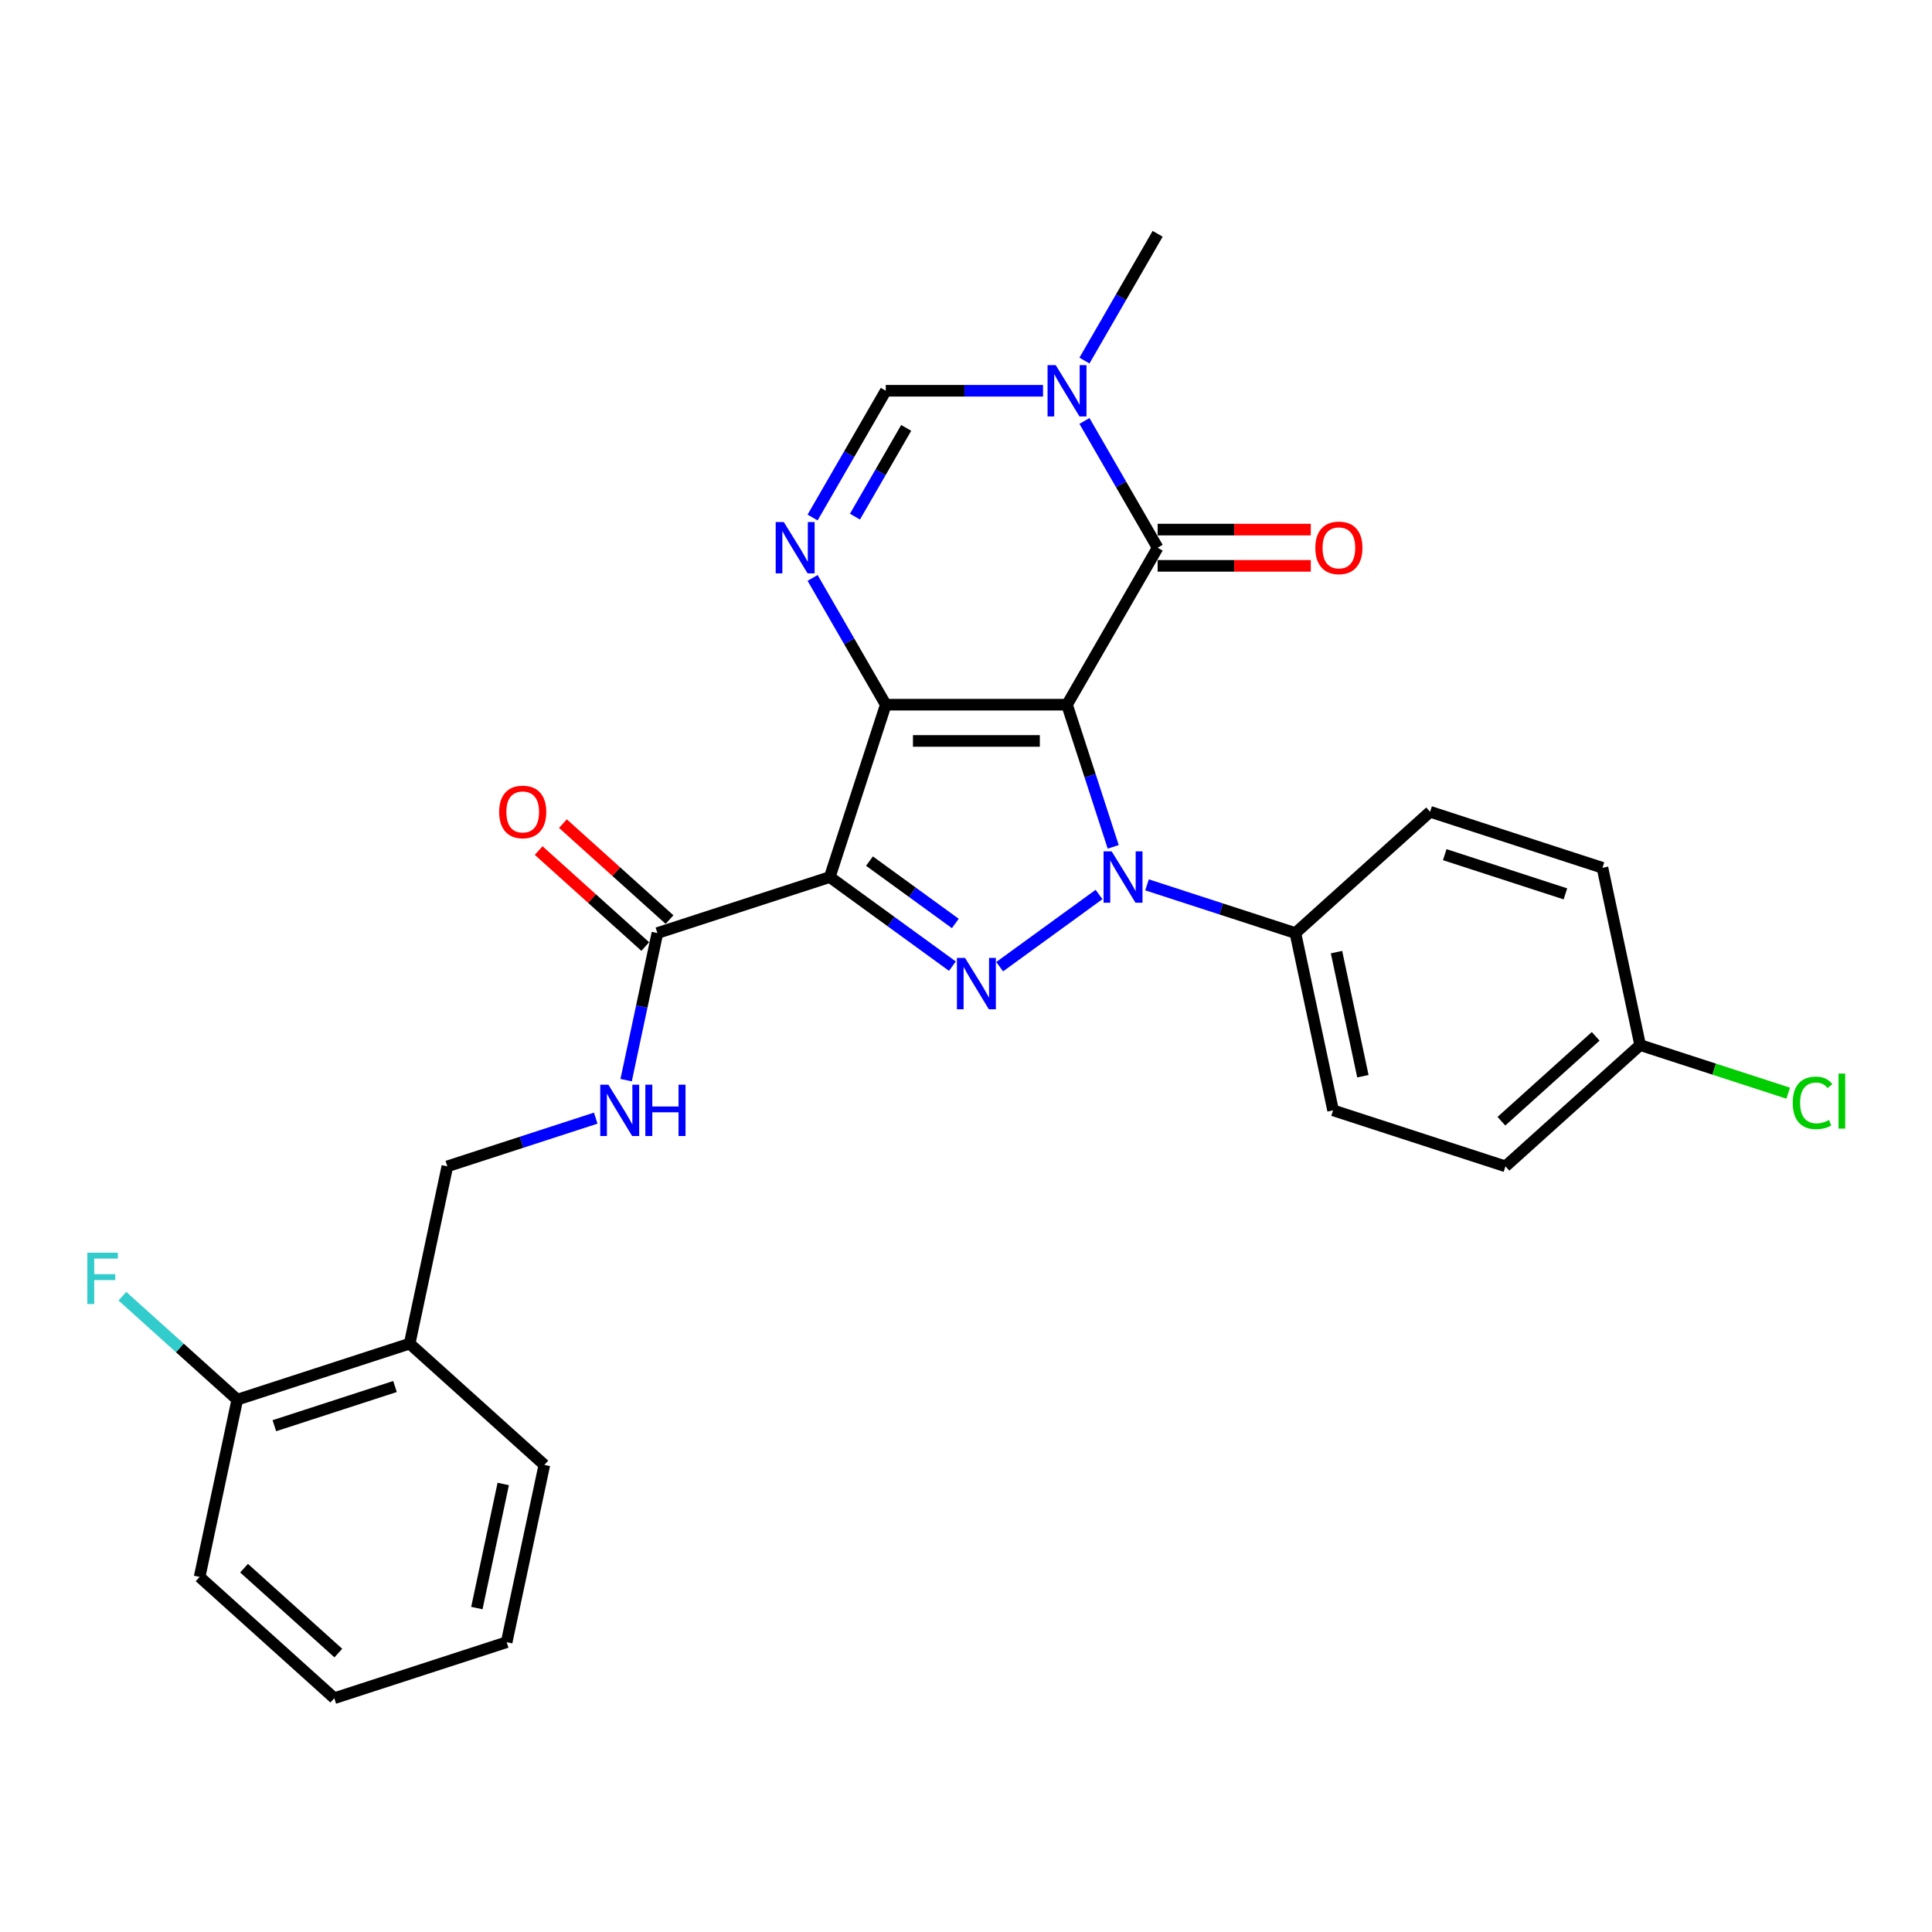 <?xml version='1.0' encoding='iso-8859-1'?>
<svg version='1.1' baseProfile='full'
              xmlns='http://www.w3.org/2000/svg'
                      xmlns:rdkit='http://www.rdkit.org/xml'
                      xmlns:xlink='http://www.w3.org/1999/xlink'
                  xml:space='preserve'
width='1000px' height='1000px' viewBox='0 0 1000 1000'>
<!-- END OF HEADER -->
<rect style='opacity:1.0;fill:#FFFFFF;stroke:none' width='1000' height='1000' x='0' y='0'> </rect>
<path class='bond-0' d='M 552.288,364.743 L 458.477,364.743' style='fill:none;fill-rule:evenodd;stroke:#000000;stroke-width:6px;stroke-linecap:butt;stroke-linejoin:miter;stroke-opacity:1' />
<path class='bond-0' d='M 538.216,383.505 L 472.549,383.505' style='fill:none;fill-rule:evenodd;stroke:#000000;stroke-width:6px;stroke-linecap:butt;stroke-linejoin:miter;stroke-opacity:1' />
<path class='bond-1' d='M 552.288,364.743 L 564.244,401.538' style='fill:none;fill-rule:evenodd;stroke:#000000;stroke-width:6px;stroke-linecap:butt;stroke-linejoin:miter;stroke-opacity:1' />
<path class='bond-1' d='M 564.244,401.538 L 576.199,438.334' style='fill:none;fill-rule:evenodd;stroke:#0000FF;stroke-width:6px;stroke-linecap:butt;stroke-linejoin:miter;stroke-opacity:1' />
<path class='bond-4' d='M 552.288,364.743 L 599.194,283.5' style='fill:none;fill-rule:evenodd;stroke:#000000;stroke-width:6px;stroke-linecap:butt;stroke-linejoin:miter;stroke-opacity:1' />
<path class='bond-2' d='M 458.477,364.743 L 429.488,453.963' style='fill:none;fill-rule:evenodd;stroke:#000000;stroke-width:6px;stroke-linecap:butt;stroke-linejoin:miter;stroke-opacity:1' />
<path class='bond-5' d='M 458.477,364.743 L 439.536,331.936' style='fill:none;fill-rule:evenodd;stroke:#000000;stroke-width:6px;stroke-linecap:butt;stroke-linejoin:miter;stroke-opacity:1' />
<path class='bond-5' d='M 439.536,331.936 L 420.595,299.129' style='fill:none;fill-rule:evenodd;stroke:#0000FF;stroke-width:6px;stroke-linecap:butt;stroke-linejoin:miter;stroke-opacity:1' />
<path class='bond-3' d='M 568.857,462.987 L 517.419,500.358' style='fill:none;fill-rule:evenodd;stroke:#0000FF;stroke-width:6px;stroke-linecap:butt;stroke-linejoin:miter;stroke-opacity:1' />
<path class='bond-9' d='M 593.698,457.998 L 632.098,470.475' style='fill:none;fill-rule:evenodd;stroke:#0000FF;stroke-width:6px;stroke-linecap:butt;stroke-linejoin:miter;stroke-opacity:1' />
<path class='bond-9' d='M 632.098,470.475 L 670.497,482.952' style='fill:none;fill-rule:evenodd;stroke:#000000;stroke-width:6px;stroke-linecap:butt;stroke-linejoin:miter;stroke-opacity:1' />
<path class='bond-8' d='M 429.488,453.963 L 340.268,482.952' style='fill:none;fill-rule:evenodd;stroke:#000000;stroke-width:6px;stroke-linecap:butt;stroke-linejoin:miter;stroke-opacity:1' />
<path class='bond-28' d='M 429.488,453.963 L 461.225,477.021' style='fill:none;fill-rule:evenodd;stroke:#000000;stroke-width:6px;stroke-linecap:butt;stroke-linejoin:miter;stroke-opacity:1' />
<path class='bond-28' d='M 461.225,477.021 L 492.962,500.079' style='fill:none;fill-rule:evenodd;stroke:#0000FF;stroke-width:6px;stroke-linecap:butt;stroke-linejoin:miter;stroke-opacity:1' />
<path class='bond-28' d='M 450.037,445.701 L 472.253,461.842' style='fill:none;fill-rule:evenodd;stroke:#000000;stroke-width:6px;stroke-linecap:butt;stroke-linejoin:miter;stroke-opacity:1' />
<path class='bond-28' d='M 472.253,461.842 L 494.469,477.983' style='fill:none;fill-rule:evenodd;stroke:#0000FF;stroke-width:6px;stroke-linecap:butt;stroke-linejoin:miter;stroke-opacity:1' />
<path class='bond-6' d='M 599.194,283.5 L 580.253,250.693' style='fill:none;fill-rule:evenodd;stroke:#000000;stroke-width:6px;stroke-linecap:butt;stroke-linejoin:miter;stroke-opacity:1' />
<path class='bond-6' d='M 580.253,250.693 L 561.311,217.886' style='fill:none;fill-rule:evenodd;stroke:#0000FF;stroke-width:6px;stroke-linecap:butt;stroke-linejoin:miter;stroke-opacity:1' />
<path class='bond-12' d='M 599.194,292.881 L 638.829,292.881' style='fill:none;fill-rule:evenodd;stroke:#000000;stroke-width:6px;stroke-linecap:butt;stroke-linejoin:miter;stroke-opacity:1' />
<path class='bond-12' d='M 638.829,292.881 L 678.464,292.881' style='fill:none;fill-rule:evenodd;stroke:#FF0000;stroke-width:6px;stroke-linecap:butt;stroke-linejoin:miter;stroke-opacity:1' />
<path class='bond-12' d='M 599.194,274.119 L 638.829,274.119' style='fill:none;fill-rule:evenodd;stroke:#000000;stroke-width:6px;stroke-linecap:butt;stroke-linejoin:miter;stroke-opacity:1' />
<path class='bond-12' d='M 638.829,274.119 L 678.464,274.119' style='fill:none;fill-rule:evenodd;stroke:#FF0000;stroke-width:6px;stroke-linecap:butt;stroke-linejoin:miter;stroke-opacity:1' />
<path class='bond-29' d='M 420.595,267.871 L 439.536,235.064' style='fill:none;fill-rule:evenodd;stroke:#0000FF;stroke-width:6px;stroke-linecap:butt;stroke-linejoin:miter;stroke-opacity:1' />
<path class='bond-29' d='M 439.536,235.064 L 458.477,202.257' style='fill:none;fill-rule:evenodd;stroke:#000000;stroke-width:6px;stroke-linecap:butt;stroke-linejoin:miter;stroke-opacity:1' />
<path class='bond-29' d='M 442.526,267.41 L 455.784,244.445' style='fill:none;fill-rule:evenodd;stroke:#0000FF;stroke-width:6px;stroke-linecap:butt;stroke-linejoin:miter;stroke-opacity:1' />
<path class='bond-29' d='M 455.784,244.445 L 469.043,221.48' style='fill:none;fill-rule:evenodd;stroke:#000000;stroke-width:6px;stroke-linecap:butt;stroke-linejoin:miter;stroke-opacity:1' />
<path class='bond-7' d='M 539.868,202.257 L 499.172,202.257' style='fill:none;fill-rule:evenodd;stroke:#0000FF;stroke-width:6px;stroke-linecap:butt;stroke-linejoin:miter;stroke-opacity:1' />
<path class='bond-7' d='M 499.172,202.257 L 458.477,202.257' style='fill:none;fill-rule:evenodd;stroke:#000000;stroke-width:6px;stroke-linecap:butt;stroke-linejoin:miter;stroke-opacity:1' />
<path class='bond-20' d='M 561.311,186.628 L 580.253,153.821' style='fill:none;fill-rule:evenodd;stroke:#0000FF;stroke-width:6px;stroke-linecap:butt;stroke-linejoin:miter;stroke-opacity:1' />
<path class='bond-20' d='M 580.253,153.821 L 599.194,121.014' style='fill:none;fill-rule:evenodd;stroke:#000000;stroke-width:6px;stroke-linecap:butt;stroke-linejoin:miter;stroke-opacity:1' />
<path class='bond-10' d='M 340.268,482.952 L 332.177,521.018' style='fill:none;fill-rule:evenodd;stroke:#000000;stroke-width:6px;stroke-linecap:butt;stroke-linejoin:miter;stroke-opacity:1' />
<path class='bond-10' d='M 332.177,521.018 L 324.085,559.084' style='fill:none;fill-rule:evenodd;stroke:#0000FF;stroke-width:6px;stroke-linecap:butt;stroke-linejoin:miter;stroke-opacity:1' />
<path class='bond-14' d='M 346.545,475.98 L 318.958,451.141' style='fill:none;fill-rule:evenodd;stroke:#000000;stroke-width:6px;stroke-linecap:butt;stroke-linejoin:miter;stroke-opacity:1' />
<path class='bond-14' d='M 318.958,451.141 L 291.37,426.301' style='fill:none;fill-rule:evenodd;stroke:#FF0000;stroke-width:6px;stroke-linecap:butt;stroke-linejoin:miter;stroke-opacity:1' />
<path class='bond-14' d='M 333.991,489.923 L 306.403,465.084' style='fill:none;fill-rule:evenodd;stroke:#000000;stroke-width:6px;stroke-linecap:butt;stroke-linejoin:miter;stroke-opacity:1' />
<path class='bond-14' d='M 306.403,465.084 L 278.816,440.244' style='fill:none;fill-rule:evenodd;stroke:#FF0000;stroke-width:6px;stroke-linecap:butt;stroke-linejoin:miter;stroke-opacity:1' />
<path class='bond-16' d='M 670.497,482.952 L 690.002,574.713' style='fill:none;fill-rule:evenodd;stroke:#000000;stroke-width:6px;stroke-linecap:butt;stroke-linejoin:miter;stroke-opacity:1' />
<path class='bond-16' d='M 691.775,492.815 L 705.428,557.048' style='fill:none;fill-rule:evenodd;stroke:#000000;stroke-width:6px;stroke-linecap:butt;stroke-linejoin:miter;stroke-opacity:1' />
<path class='bond-17' d='M 670.497,482.952 L 740.213,420.18' style='fill:none;fill-rule:evenodd;stroke:#000000;stroke-width:6px;stroke-linecap:butt;stroke-linejoin:miter;stroke-opacity:1' />
<path class='bond-13' d='M 308.343,578.749 L 269.943,591.226' style='fill:none;fill-rule:evenodd;stroke:#0000FF;stroke-width:6px;stroke-linecap:butt;stroke-linejoin:miter;stroke-opacity:1' />
<path class='bond-13' d='M 269.943,591.226 L 231.543,603.702' style='fill:none;fill-rule:evenodd;stroke:#000000;stroke-width:6px;stroke-linecap:butt;stroke-linejoin:miter;stroke-opacity:1' />
<path class='bond-11' d='M 212.039,695.464 L 231.543,603.702' style='fill:none;fill-rule:evenodd;stroke:#000000;stroke-width:6px;stroke-linecap:butt;stroke-linejoin:miter;stroke-opacity:1' />
<path class='bond-15' d='M 212.039,695.464 L 122.819,724.453' style='fill:none;fill-rule:evenodd;stroke:#000000;stroke-width:6px;stroke-linecap:butt;stroke-linejoin:miter;stroke-opacity:1' />
<path class='bond-15' d='M 204.454,717.656 L 142,737.948' style='fill:none;fill-rule:evenodd;stroke:#000000;stroke-width:6px;stroke-linecap:butt;stroke-linejoin:miter;stroke-opacity:1' />
<path class='bond-24' d='M 212.039,695.464 L 281.754,758.236' style='fill:none;fill-rule:evenodd;stroke:#000000;stroke-width:6px;stroke-linecap:butt;stroke-linejoin:miter;stroke-opacity:1' />
<path class='bond-19' d='M 122.819,724.453 L 93.084,697.679' style='fill:none;fill-rule:evenodd;stroke:#000000;stroke-width:6px;stroke-linecap:butt;stroke-linejoin:miter;stroke-opacity:1' />
<path class='bond-19' d='M 93.084,697.679 L 63.348,670.905' style='fill:none;fill-rule:evenodd;stroke:#33CCCC;stroke-width:6px;stroke-linecap:butt;stroke-linejoin:miter;stroke-opacity:1' />
<path class='bond-25' d='M 122.819,724.453 L 103.315,816.214' style='fill:none;fill-rule:evenodd;stroke:#000000;stroke-width:6px;stroke-linecap:butt;stroke-linejoin:miter;stroke-opacity:1' />
<path class='bond-22' d='M 690.002,574.713 L 779.221,603.702' style='fill:none;fill-rule:evenodd;stroke:#000000;stroke-width:6px;stroke-linecap:butt;stroke-linejoin:miter;stroke-opacity:1' />
<path class='bond-21' d='M 740.213,420.18 L 829.432,449.169' style='fill:none;fill-rule:evenodd;stroke:#000000;stroke-width:6px;stroke-linecap:butt;stroke-linejoin:miter;stroke-opacity:1' />
<path class='bond-21' d='M 747.798,442.372 L 810.252,462.665' style='fill:none;fill-rule:evenodd;stroke:#000000;stroke-width:6px;stroke-linecap:butt;stroke-linejoin:miter;stroke-opacity:1' />
<path class='bond-18' d='M 848.937,540.93 L 829.432,449.169' style='fill:none;fill-rule:evenodd;stroke:#000000;stroke-width:6px;stroke-linecap:butt;stroke-linejoin:miter;stroke-opacity:1' />
<path class='bond-23' d='M 848.937,540.93 L 887.252,553.38' style='fill:none;fill-rule:evenodd;stroke:#000000;stroke-width:6px;stroke-linecap:butt;stroke-linejoin:miter;stroke-opacity:1' />
<path class='bond-23' d='M 887.252,553.38 L 925.567,565.829' style='fill:none;fill-rule:evenodd;stroke:#00CC00;stroke-width:6px;stroke-linecap:butt;stroke-linejoin:miter;stroke-opacity:1' />
<path class='bond-30' d='M 848.937,540.93 L 779.221,603.702' style='fill:none;fill-rule:evenodd;stroke:#000000;stroke-width:6px;stroke-linecap:butt;stroke-linejoin:miter;stroke-opacity:1' />
<path class='bond-30' d='M 825.925,536.403 L 777.124,580.343' style='fill:none;fill-rule:evenodd;stroke:#000000;stroke-width:6px;stroke-linecap:butt;stroke-linejoin:miter;stroke-opacity:1' />
<path class='bond-26' d='M 281.754,758.236 L 262.25,849.997' style='fill:none;fill-rule:evenodd;stroke:#000000;stroke-width:6px;stroke-linecap:butt;stroke-linejoin:miter;stroke-opacity:1' />
<path class='bond-26' d='M 260.476,768.099 L 246.823,832.332' style='fill:none;fill-rule:evenodd;stroke:#000000;stroke-width:6px;stroke-linecap:butt;stroke-linejoin:miter;stroke-opacity:1' />
<path class='bond-31' d='M 103.315,816.214 L 173.03,878.986' style='fill:none;fill-rule:evenodd;stroke:#000000;stroke-width:6px;stroke-linecap:butt;stroke-linejoin:miter;stroke-opacity:1' />
<path class='bond-31' d='M 126.326,811.687 L 175.127,855.627' style='fill:none;fill-rule:evenodd;stroke:#000000;stroke-width:6px;stroke-linecap:butt;stroke-linejoin:miter;stroke-opacity:1' />
<path class='bond-27' d='M 262.25,849.997 L 173.03,878.986' style='fill:none;fill-rule:evenodd;stroke:#000000;stroke-width:6px;stroke-linecap:butt;stroke-linejoin:miter;stroke-opacity:1' />
<path  class='atom-2' d='M 575.405 440.679
L 584.11 454.751
Q 584.974 456.139, 586.362 458.653
Q 587.75 461.167, 587.825 461.317
L 587.825 440.679
L 591.353 440.679
L 591.353 467.246
L 587.713 467.246
L 578.369 451.861
Q 577.281 450.06, 576.118 447.996
Q 574.992 445.932, 574.654 445.294
L 574.654 467.246
L 571.202 467.246
L 571.202 440.679
L 575.405 440.679
' fill='#0000FF'/>
<path  class='atom-4' d='M 499.51 495.82
L 508.216 509.891
Q 509.079 511.28, 510.467 513.794
Q 511.855 516.308, 511.931 516.458
L 511.931 495.82
L 515.458 495.82
L 515.458 522.387
L 511.818 522.387
L 502.474 507.002
Q 501.386 505.201, 500.223 503.137
Q 499.097 501.073, 498.759 500.435
L 498.759 522.387
L 495.307 522.387
L 495.307 495.82
L 499.51 495.82
' fill='#0000FF'/>
<path  class='atom-6' d='M 405.699 270.216
L 414.404 284.288
Q 415.267 285.676, 416.656 288.19
Q 418.044 290.704, 418.119 290.855
L 418.119 270.216
L 421.647 270.216
L 421.647 296.783
L 418.007 296.783
L 408.663 281.398
Q 407.575 279.597, 406.412 277.533
Q 405.286 275.47, 404.948 274.832
L 404.948 296.783
L 401.496 296.783
L 401.496 270.216
L 405.699 270.216
' fill='#0000FF'/>
<path  class='atom-7' d='M 546.416 188.973
L 555.121 203.045
Q 555.984 204.433, 557.373 206.947
Q 558.761 209.462, 558.836 209.612
L 558.836 188.973
L 562.363 188.973
L 562.363 215.541
L 558.724 215.541
L 549.38 200.155
Q 548.292 198.354, 547.128 196.29
Q 546.003 194.227, 545.665 193.589
L 545.665 215.541
L 542.213 215.541
L 542.213 188.973
L 546.416 188.973
' fill='#0000FF'/>
<path  class='atom-11' d='M 314.891 561.429
L 323.596 575.501
Q 324.459 576.889, 325.848 579.404
Q 327.236 581.918, 327.311 582.068
L 327.311 561.429
L 330.839 561.429
L 330.839 587.997
L 327.199 587.997
L 317.855 572.612
Q 316.767 570.811, 315.604 568.747
Q 314.478 566.683, 314.14 566.045
L 314.14 587.997
L 310.688 587.997
L 310.688 561.429
L 314.891 561.429
' fill='#0000FF'/>
<path  class='atom-11' d='M 334.028 561.429
L 337.631 561.429
L 337.631 572.724
L 351.214 572.724
L 351.214 561.429
L 354.817 561.429
L 354.817 587.997
L 351.214 587.997
L 351.214 575.726
L 337.631 575.726
L 337.631 587.997
L 334.028 587.997
L 334.028 561.429
' fill='#0000FF'/>
<path  class='atom-13' d='M 680.81 283.575
Q 680.81 277.196, 683.962 273.631
Q 687.114 270.066, 693.005 270.066
Q 698.896 270.066, 702.048 273.631
Q 705.2 277.196, 705.2 283.575
Q 705.2 290.029, 702.011 293.706
Q 698.821 297.346, 693.005 297.346
Q 687.151 297.346, 683.962 293.706
Q 680.81 290.067, 680.81 283.575
M 693.005 294.344
Q 697.058 294.344, 699.234 291.643
Q 701.448 288.903, 701.448 283.575
Q 701.448 278.359, 699.234 275.732
Q 697.058 273.068, 693.005 273.068
Q 688.952 273.068, 686.738 275.695
Q 684.562 278.321, 684.562 283.575
Q 684.562 288.941, 686.738 291.643
Q 688.952 294.344, 693.005 294.344
' fill='#FF0000'/>
<path  class='atom-15' d='M 258.357 420.255
Q 258.357 413.876, 261.509 410.311
Q 264.661 406.746, 270.552 406.746
Q 276.444 406.746, 279.596 410.311
Q 282.748 413.876, 282.748 420.255
Q 282.748 426.709, 279.558 430.386
Q 276.369 434.026, 270.552 434.026
Q 264.699 434.026, 261.509 430.386
Q 258.357 426.747, 258.357 420.255
M 270.552 431.024
Q 274.605 431.024, 276.781 428.323
Q 278.995 425.583, 278.995 420.255
Q 278.995 415.039, 276.781 412.412
Q 274.605 409.748, 270.552 409.748
Q 266.5 409.748, 264.286 412.375
Q 262.109 415.001, 262.109 420.255
Q 262.109 425.621, 264.286 428.323
Q 266.5 431.024, 270.552 431.024
' fill='#FF0000'/>
<path  class='atom-20' d='M 45.205 648.397
L 61.003 648.397
L 61.003 651.437
L 48.77 651.437
L 48.77 659.504
L 59.652 659.504
L 59.652 662.581
L 48.77 662.581
L 48.77 674.965
L 45.205 674.965
L 45.205 648.397
' fill='#33CCCC'/>
<path  class='atom-24' d='M 927.912 570.839
Q 927.912 564.235, 930.989 560.782
Q 934.104 557.293, 939.995 557.293
Q 945.474 557.293, 948.401 561.158
L 945.924 563.184
Q 943.785 560.37, 939.995 560.37
Q 935.98 560.37, 933.841 563.071
Q 931.74 565.736, 931.74 570.839
Q 931.74 576.092, 933.916 578.794
Q 936.13 581.496, 940.408 581.496
Q 943.335 581.496, 946.75 579.732
L 947.8 582.547
Q 946.412 583.447, 944.311 583.973
Q 942.209 584.498, 939.883 584.498
Q 934.104 584.498, 930.989 580.971
Q 927.912 577.443, 927.912 570.839
' fill='#00CC00'/>
<path  class='atom-24' d='M 951.628 555.679
L 955.08 555.679
L 955.08 584.16
L 951.628 584.16
L 951.628 555.679
' fill='#00CC00'/>
</svg>
